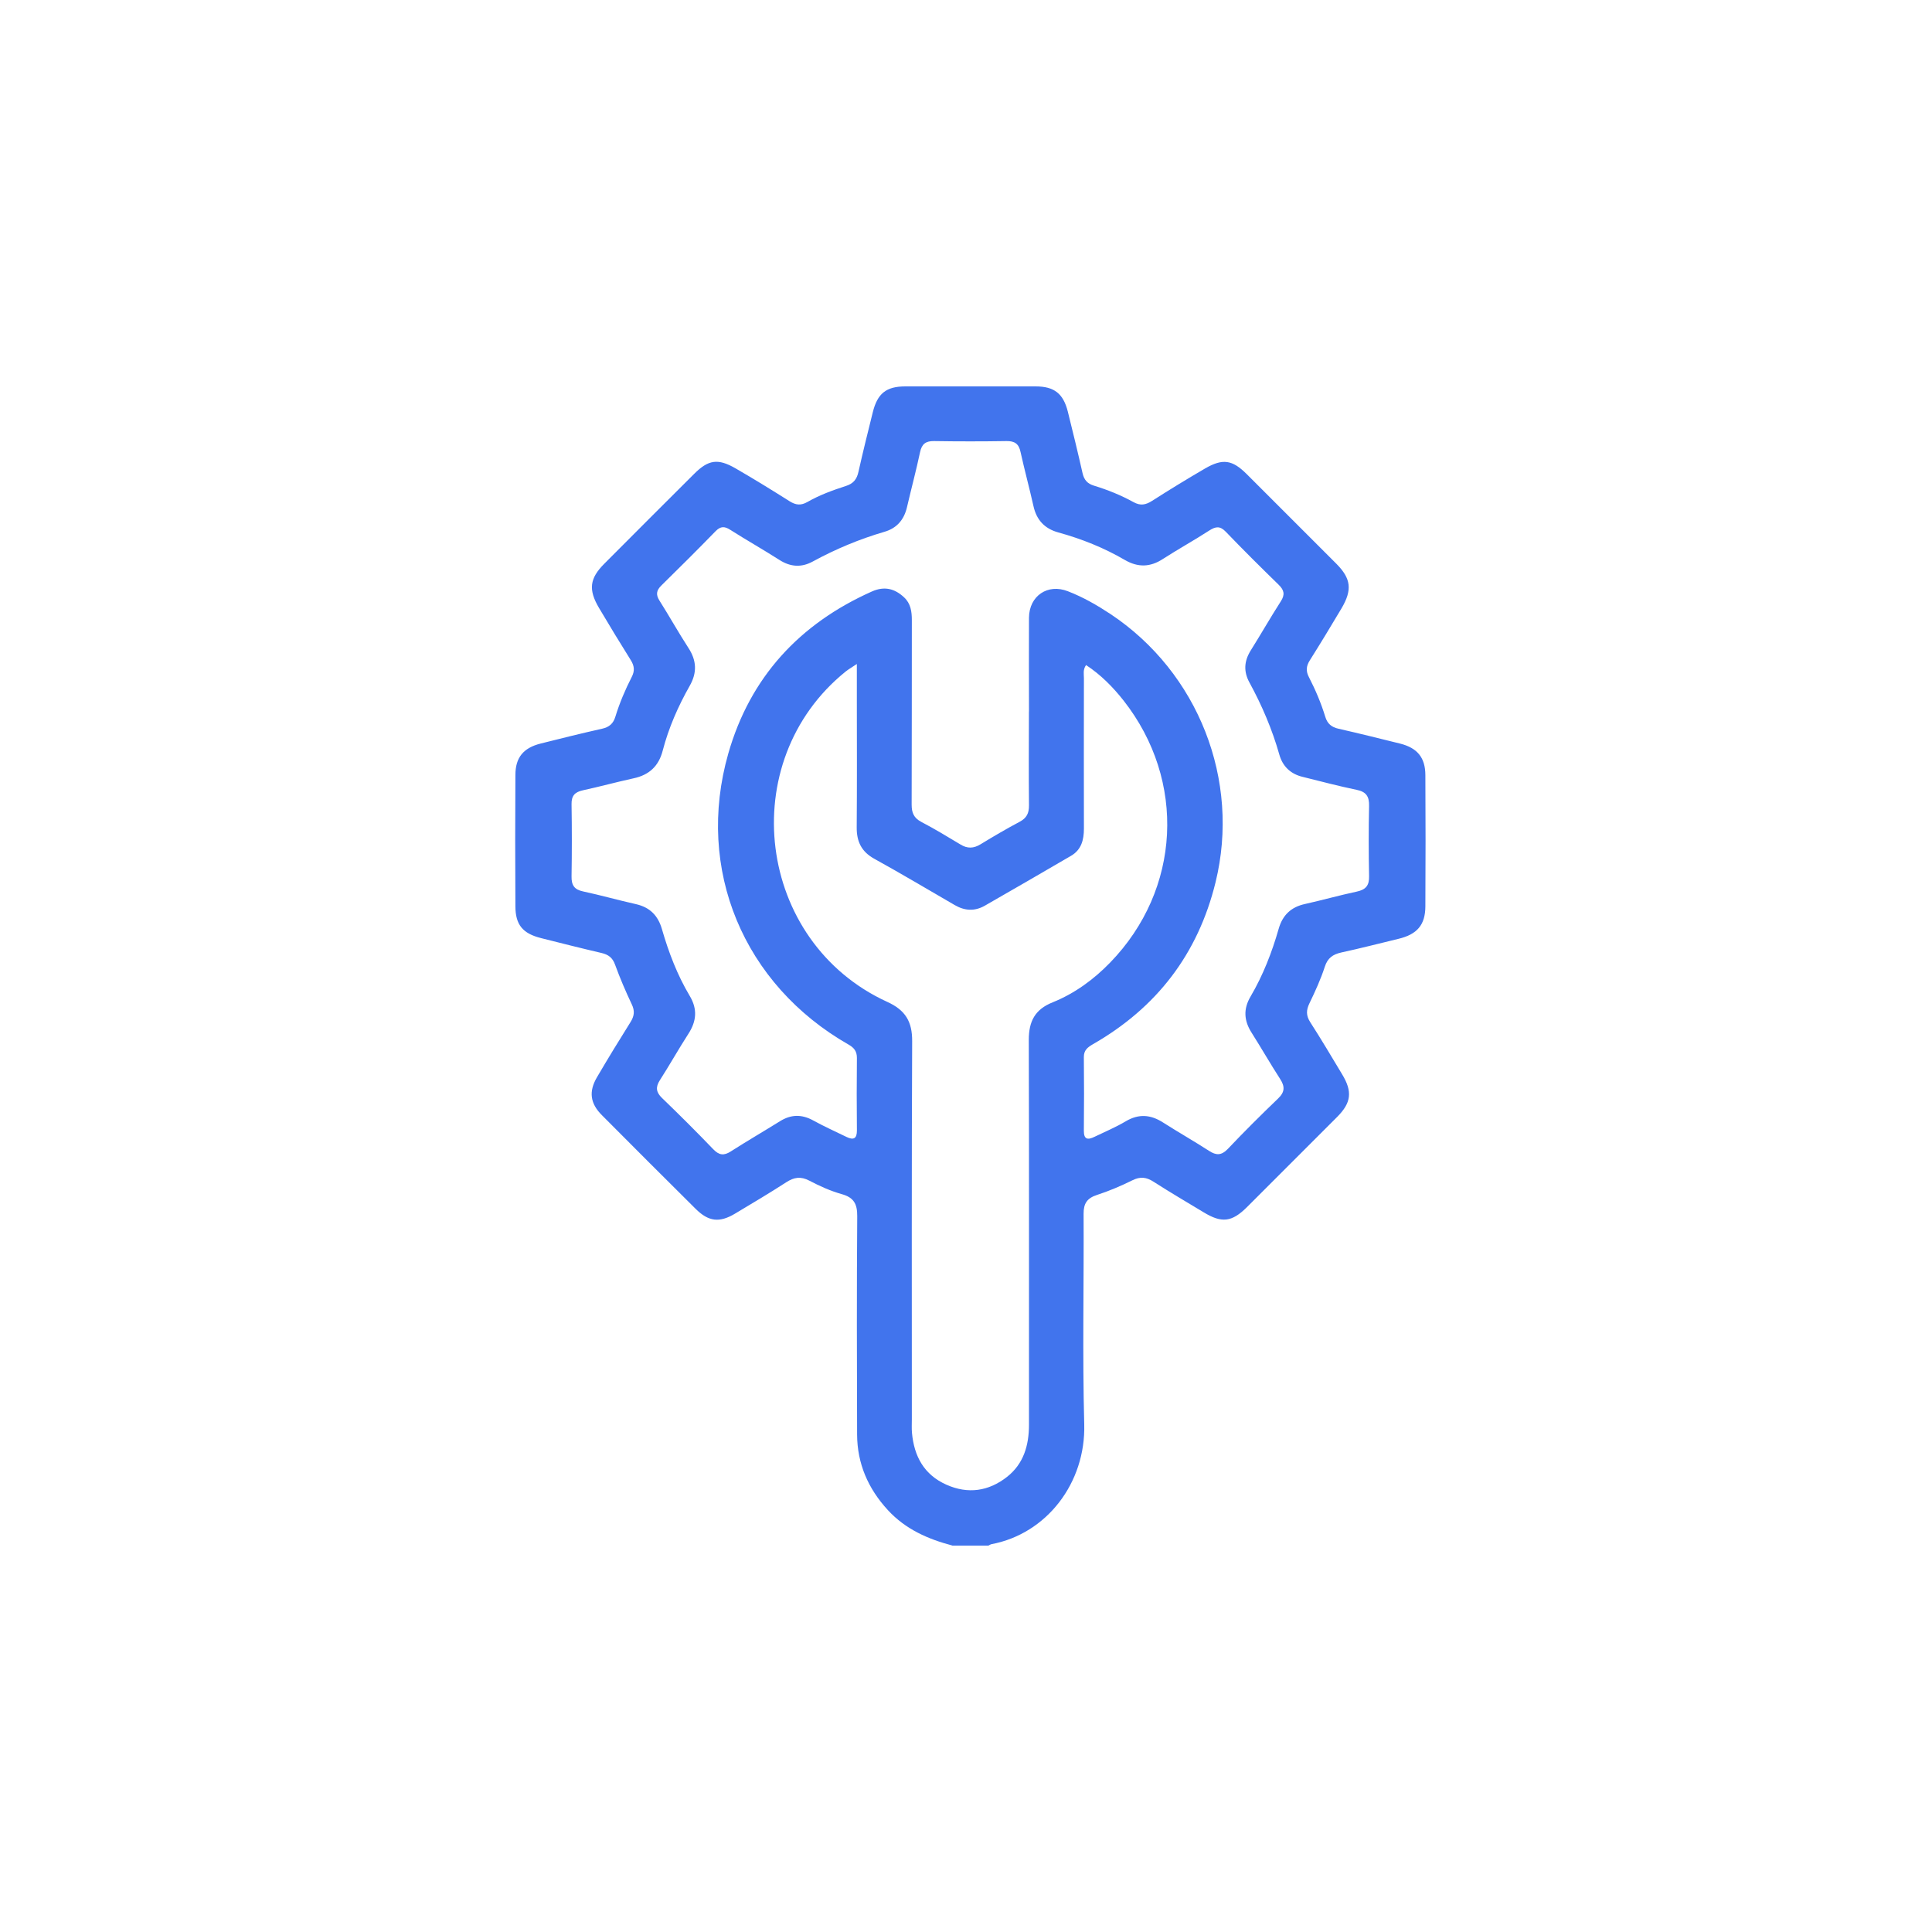<svg width="30" height="30" viewBox="0 0 30 30" fill="none" xmlns="http://www.w3.org/2000/svg">
<path d="M14.788 23.999C14.409 23.899 14.062 23.747 13.787 23.449C13.479 23.114 13.311 22.727 13.309 22.275C13.305 21.144 13.303 20.014 13.311 18.883C13.312 18.693 13.257 18.594 13.069 18.542C12.895 18.493 12.727 18.417 12.567 18.333C12.433 18.263 12.329 18.28 12.209 18.358C11.948 18.527 11.681 18.685 11.414 18.845C11.172 18.99 11.002 18.971 10.8 18.769C10.313 18.286 9.828 17.801 9.346 17.316C9.164 17.134 9.139 16.95 9.27 16.727C9.438 16.44 9.613 16.154 9.79 15.872C9.849 15.778 9.86 15.698 9.81 15.595C9.715 15.394 9.627 15.189 9.551 14.98C9.512 14.871 9.447 14.823 9.341 14.798C9.027 14.725 8.715 14.646 8.402 14.567C8.116 14.495 8.004 14.36 8.003 14.072C7.999 13.393 7.999 12.713 8.003 12.034C8.004 11.762 8.126 11.614 8.394 11.546C8.711 11.466 9.03 11.387 9.351 11.315C9.46 11.291 9.524 11.235 9.556 11.127C9.621 10.915 9.709 10.708 9.81 10.511C9.859 10.416 9.85 10.339 9.795 10.251C9.627 9.983 9.463 9.713 9.302 9.441C9.133 9.156 9.155 8.981 9.386 8.751C9.849 8.286 10.313 7.822 10.778 7.359C10.999 7.138 11.147 7.114 11.422 7.273C11.706 7.437 11.985 7.609 12.262 7.784C12.358 7.844 12.437 7.852 12.537 7.795C12.725 7.687 12.931 7.612 13.136 7.546C13.252 7.509 13.305 7.441 13.33 7.327C13.399 7.018 13.476 6.711 13.552 6.404C13.625 6.109 13.76 6 14.059 6C14.732 6 15.406 6 16.08 6C16.369 6 16.51 6.11 16.581 6.391C16.66 6.709 16.738 7.028 16.81 7.348C16.834 7.452 16.885 7.51 16.986 7.541C17.2 7.606 17.407 7.69 17.601 7.797C17.71 7.857 17.791 7.84 17.89 7.777C18.162 7.603 18.437 7.435 18.715 7.273C18.988 7.116 19.136 7.14 19.358 7.361C19.822 7.824 20.287 8.289 20.75 8.753C20.98 8.984 21 9.159 20.832 9.445C20.67 9.717 20.507 9.987 20.338 10.255C20.282 10.344 20.276 10.421 20.325 10.515C20.427 10.713 20.514 10.918 20.579 11.131C20.612 11.238 20.676 11.292 20.786 11.316C21.107 11.389 21.424 11.468 21.743 11.547C22.009 11.615 22.132 11.764 22.133 12.036C22.137 12.716 22.137 13.395 22.133 14.074C22.132 14.364 22.003 14.509 21.716 14.578C21.421 14.649 21.125 14.726 20.828 14.79C20.695 14.82 20.615 14.876 20.571 15.013C20.508 15.207 20.422 15.395 20.333 15.579C20.282 15.685 20.279 15.769 20.345 15.872C20.516 16.138 20.678 16.411 20.84 16.681C21.003 16.95 20.983 17.122 20.766 17.341C20.298 17.81 19.83 18.278 19.362 18.745C19.127 18.978 18.971 18.995 18.691 18.825C18.431 18.668 18.168 18.514 17.911 18.349C17.801 18.278 17.706 18.267 17.585 18.327C17.407 18.415 17.222 18.494 17.034 18.555C16.881 18.605 16.825 18.686 16.826 18.848C16.832 19.938 16.807 21.028 16.836 22.117C16.86 23.026 16.254 23.816 15.395 23.978C15.378 23.982 15.364 23.993 15.348 24H14.786L14.788 23.999ZM15.978 11.048C15.978 10.561 15.975 10.075 15.978 9.59C15.982 9.252 16.269 9.058 16.582 9.181C16.818 9.272 17.035 9.397 17.247 9.537C18.607 10.444 19.264 12.113 18.875 13.7C18.603 14.812 17.961 15.648 16.97 16.215C16.89 16.262 16.829 16.307 16.83 16.414C16.834 16.796 16.834 17.176 16.83 17.557C16.829 17.696 16.891 17.703 16.994 17.653C17.157 17.574 17.326 17.504 17.481 17.411C17.681 17.293 17.866 17.306 18.058 17.429C18.295 17.58 18.539 17.719 18.775 17.871C18.886 17.943 18.966 17.943 19.064 17.842C19.318 17.574 19.579 17.314 19.846 17.058C19.953 16.956 19.953 16.87 19.877 16.753C19.725 16.517 19.585 16.273 19.435 16.036C19.316 15.85 19.304 15.668 19.418 15.475C19.612 15.145 19.75 14.79 19.855 14.423C19.916 14.209 20.048 14.084 20.265 14.037C20.534 13.977 20.799 13.902 21.067 13.845C21.207 13.815 21.263 13.751 21.259 13.605C21.252 13.242 21.251 12.879 21.259 12.517C21.263 12.367 21.214 12.294 21.064 12.264C20.783 12.206 20.505 12.132 20.227 12.063C20.039 12.018 19.916 11.899 19.865 11.716C19.754 11.325 19.596 10.955 19.402 10.599C19.308 10.428 19.318 10.267 19.42 10.102C19.579 9.849 19.727 9.589 19.888 9.338C19.956 9.233 19.941 9.164 19.854 9.079C19.577 8.809 19.303 8.537 19.035 8.258C18.946 8.165 18.879 8.173 18.779 8.237C18.543 8.39 18.296 8.526 18.06 8.678C17.861 8.809 17.671 8.813 17.468 8.696C17.143 8.506 16.794 8.367 16.431 8.267C16.219 8.208 16.094 8.072 16.047 7.856C15.984 7.576 15.909 7.299 15.847 7.019C15.821 6.892 15.756 6.847 15.629 6.849C15.254 6.855 14.879 6.855 14.505 6.849C14.376 6.847 14.314 6.893 14.287 7.02C14.226 7.306 14.15 7.59 14.084 7.874C14.039 8.069 13.927 8.201 13.736 8.257C13.346 8.371 12.975 8.526 12.619 8.72C12.444 8.815 12.275 8.804 12.105 8.696C11.853 8.535 11.593 8.388 11.341 8.228C11.253 8.171 11.191 8.168 11.113 8.247C10.835 8.533 10.553 8.813 10.268 9.093C10.194 9.166 10.181 9.232 10.239 9.324C10.392 9.566 10.532 9.817 10.688 10.058C10.818 10.256 10.827 10.444 10.709 10.651C10.53 10.967 10.383 11.301 10.291 11.654C10.229 11.896 10.081 12.034 9.837 12.086C9.574 12.143 9.314 12.215 9.05 12.272C8.927 12.299 8.873 12.355 8.875 12.487C8.881 12.862 8.881 13.237 8.875 13.611C8.873 13.746 8.919 13.814 9.054 13.842C9.329 13.901 9.6 13.978 9.873 14.039C10.091 14.088 10.218 14.216 10.279 14.429C10.383 14.789 10.517 15.14 10.71 15.464C10.833 15.67 10.816 15.858 10.688 16.055C10.536 16.291 10.398 16.537 10.246 16.774C10.178 16.881 10.186 16.959 10.28 17.05C10.55 17.31 10.816 17.575 11.075 17.845C11.165 17.939 11.24 17.949 11.348 17.879C11.6 17.718 11.858 17.568 12.112 17.41C12.282 17.304 12.448 17.3 12.627 17.398C12.795 17.491 12.972 17.57 13.146 17.655C13.255 17.707 13.307 17.681 13.306 17.551C13.302 17.176 13.302 16.8 13.306 16.427C13.306 16.324 13.262 16.269 13.176 16.22C11.546 15.289 10.795 13.5 11.309 11.7C11.648 10.516 12.415 9.685 13.54 9.184C13.732 9.099 13.892 9.138 14.039 9.276C14.142 9.372 14.159 9.496 14.159 9.63C14.158 10.585 14.159 11.54 14.156 12.495C14.156 12.619 14.189 12.701 14.305 12.762C14.513 12.871 14.713 12.992 14.914 13.113C15.021 13.179 15.118 13.176 15.226 13.11C15.426 12.988 15.627 12.87 15.834 12.76C15.943 12.702 15.979 12.626 15.978 12.507C15.973 12.02 15.976 11.534 15.977 11.049L15.978 11.048ZM13.307 10.309C13.226 10.364 13.176 10.392 13.132 10.427C11.397 11.827 11.745 14.627 13.777 15.557C14.059 15.685 14.166 15.863 14.164 16.168C14.155 18.124 14.159 20.08 14.159 22.038C14.159 22.108 14.155 22.178 14.161 22.249C14.194 22.613 14.349 22.9 14.695 23.054C15.031 23.204 15.351 23.157 15.637 22.933C15.896 22.729 15.978 22.442 15.978 22.122C15.977 20.13 15.981 18.139 15.975 16.147C15.975 15.86 16.07 15.674 16.346 15.564C16.686 15.427 16.983 15.21 17.237 14.948C18.338 13.814 18.424 12.122 17.446 10.877C17.281 10.668 17.093 10.477 16.864 10.327C16.813 10.401 16.831 10.467 16.831 10.53C16.83 11.309 16.829 12.088 16.831 12.867C16.831 13.042 16.791 13.196 16.631 13.289C16.186 13.549 15.74 13.807 15.293 14.063C15.136 14.153 14.98 14.144 14.825 14.054C14.409 13.813 13.996 13.567 13.576 13.335C13.377 13.225 13.301 13.068 13.303 12.846C13.308 12.196 13.306 11.546 13.305 10.896C13.305 10.715 13.305 10.534 13.305 10.31L13.307 10.309Z" fill="#4174ED"/>
</svg>
